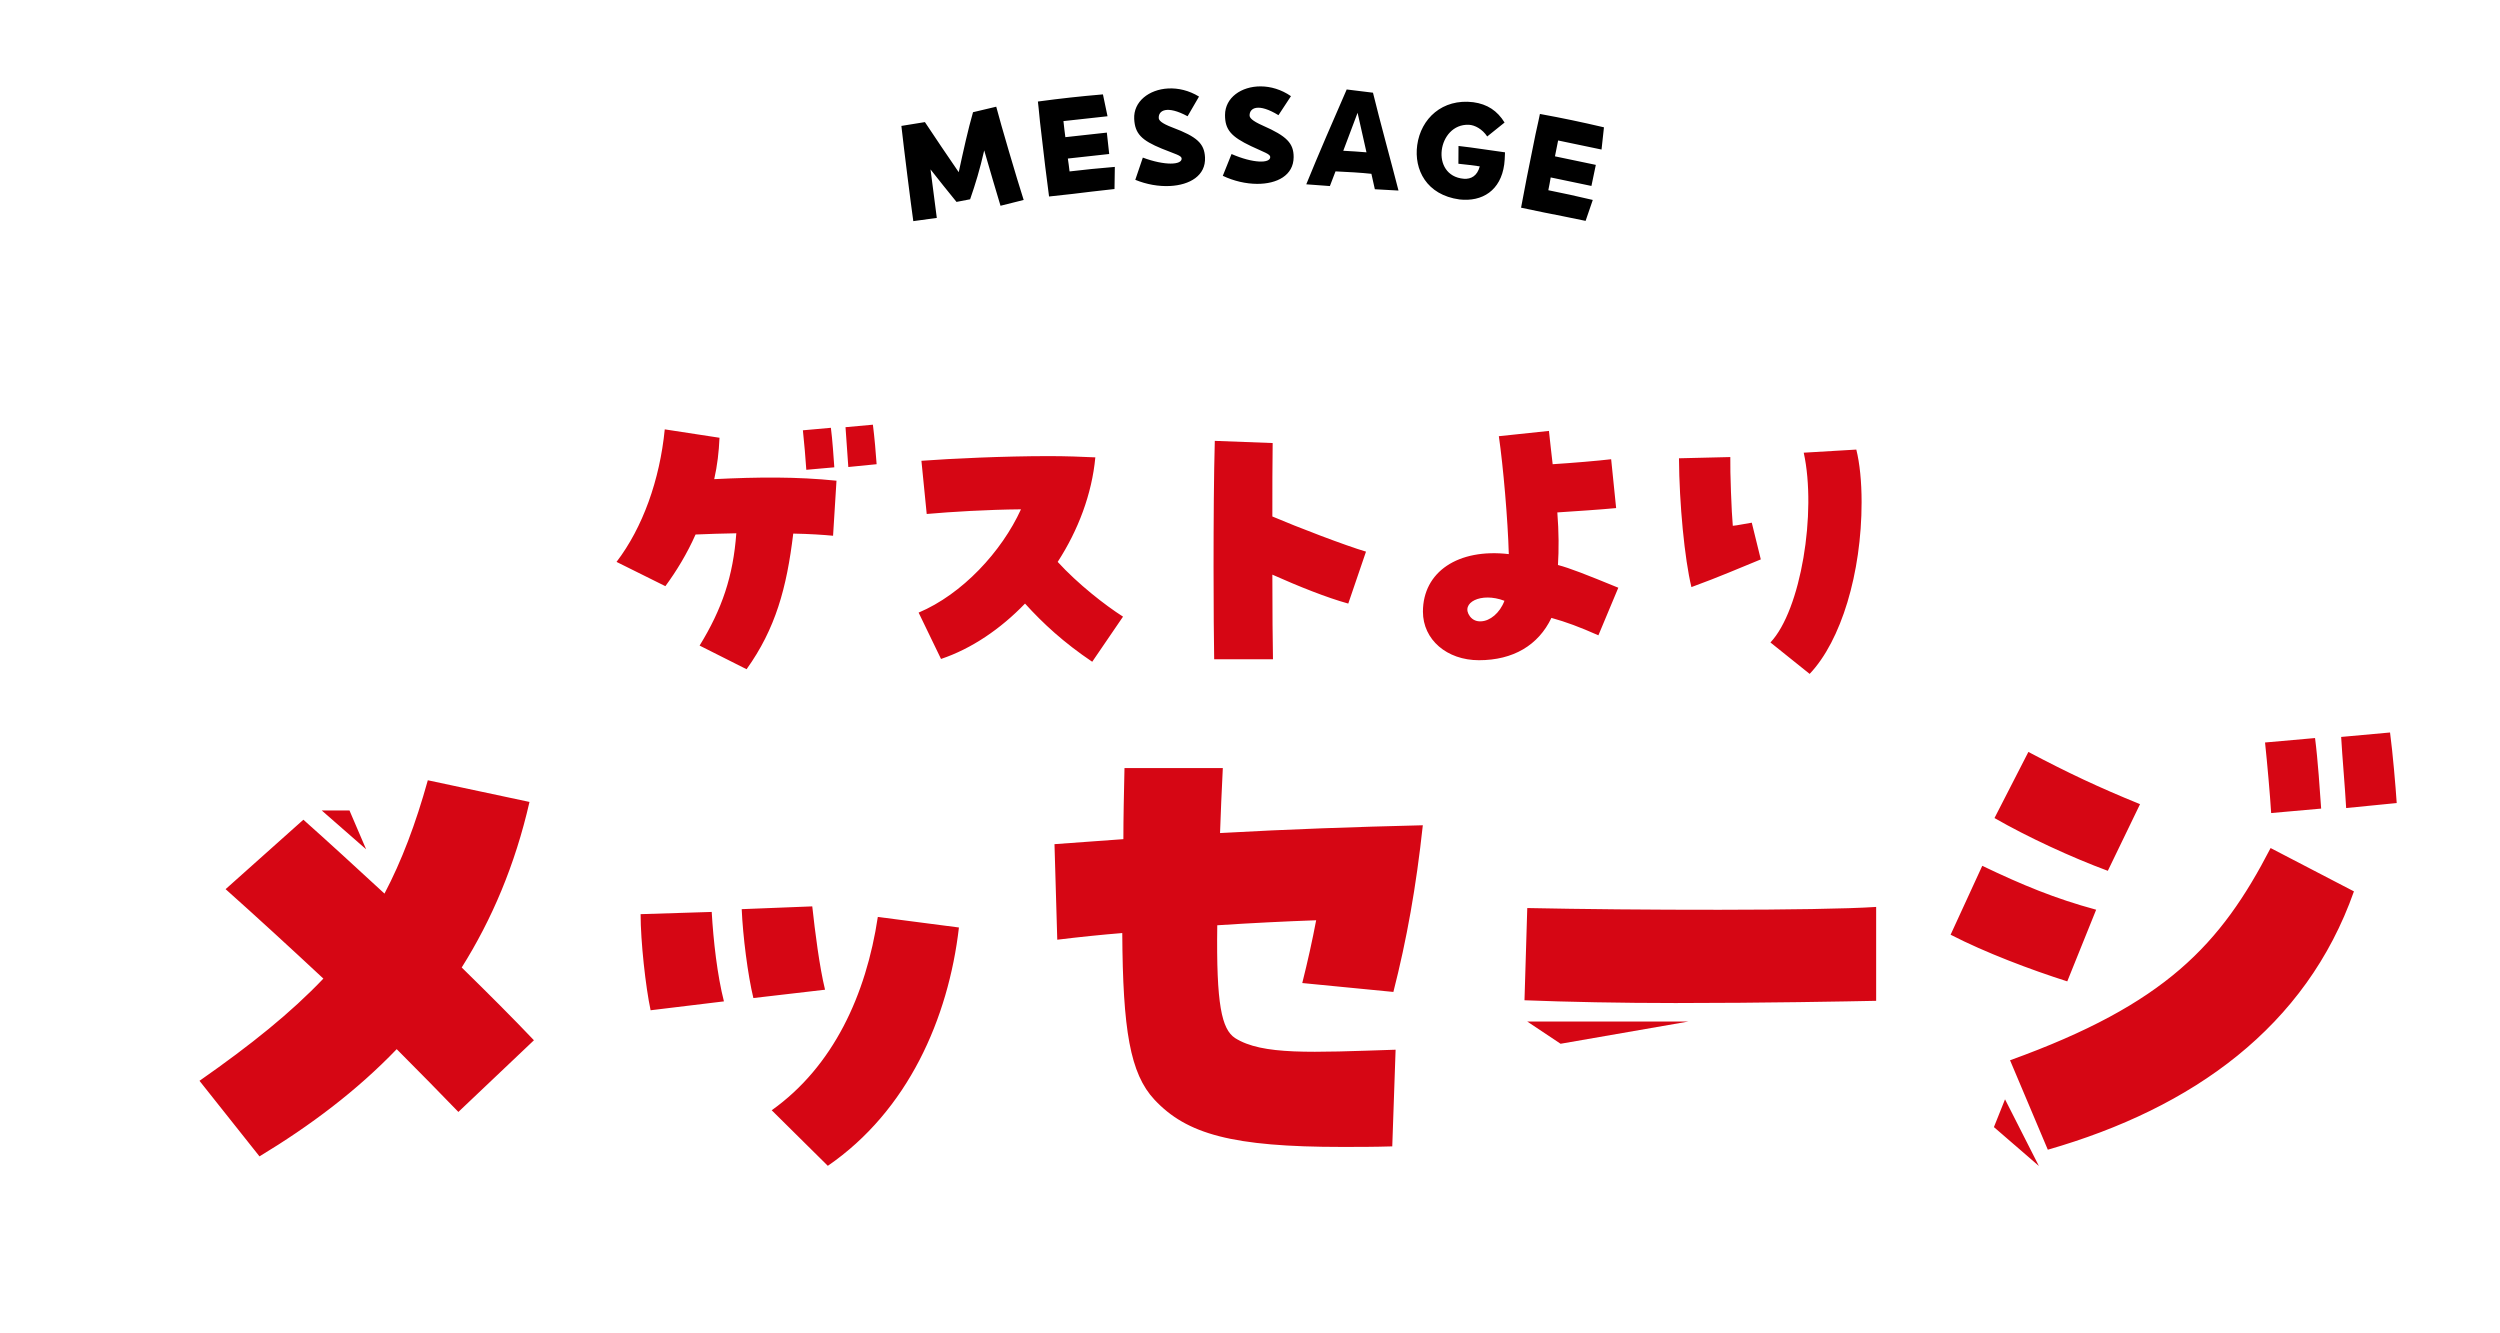 <svg width="225" height="120" viewBox="0 0 225 120" fill="none" xmlns="http://www.w3.org/2000/svg">
<g clip-path="url(#clip0_2846_24786)">
<path d="M23.354 104.074L17.954 97.274C22.604 94.024 26.204 91.124 29.104 88.074C26.104 85.274 23.104 82.524 20.304 80.024L27.304 73.774C29.554 75.774 32.054 78.074 34.604 80.424C36.154 77.474 37.404 74.174 38.504 70.224L47.654 72.174C46.354 77.874 44.254 82.774 41.554 87.074C43.954 89.424 46.204 91.674 48.054 93.624L41.254 100.074C39.654 98.424 37.754 96.474 35.704 94.424C32.104 98.174 27.904 101.324 23.354 104.074ZM74.504 104.924L69.454 99.924C75.004 95.974 77.954 89.524 79.004 82.524L86.304 83.474C85.354 91.674 81.704 99.974 74.504 104.924ZM58.554 90.924C58.104 88.824 57.654 84.724 57.654 82.274L64.054 82.074C64.204 84.674 64.554 87.774 65.154 90.124L58.554 90.924ZM67.804 89.824C67.304 87.774 66.854 84.224 66.754 81.824L73.104 81.574C73.354 83.874 73.754 87.024 74.254 89.074L67.804 89.824ZM120.804 103.224C110.904 103.224 106.804 102.074 103.904 98.974C101.704 96.624 101.054 92.674 101.004 83.974C99.154 84.124 97.204 84.324 95.154 84.574L94.904 75.974L101.104 75.524C101.104 73.574 101.154 71.424 101.204 69.124H110.054C109.954 71.274 109.854 73.224 109.804 74.974C116.054 74.624 121.904 74.424 128.054 74.274C127.454 79.824 126.604 84.574 125.404 89.274L117.204 88.474C117.704 86.474 118.104 84.674 118.454 82.824C115.604 82.924 112.654 83.074 109.554 83.274C109.454 90.424 109.954 92.624 111.154 93.424C113.604 94.974 118.004 94.724 125.604 94.474L125.304 103.174C123.704 103.224 122.204 103.224 120.804 103.224ZM168.854 90.074C166.454 90.124 158.704 90.274 150.804 90.274C145.904 90.274 141.004 90.174 137.204 90.024L137.454 81.724C146.954 81.924 163.604 81.974 168.854 81.624V90.074ZM184.304 103.474L180.904 95.424C194.904 90.374 199.854 85.024 204.354 76.324L211.854 80.224C207.554 92.424 197.354 99.724 184.304 103.474ZM186.054 88.324C182.754 87.274 178.654 85.724 175.554 84.124L178.404 77.924C181.954 79.624 184.954 80.874 188.654 81.874L186.054 88.324ZM189.704 78.374C186.454 77.174 182.454 75.324 179.504 73.624L182.554 67.674C186.054 69.524 188.904 70.874 192.604 72.374L189.704 78.374ZM204.404 73.174C204.304 71.524 204.054 68.724 203.854 66.824L208.354 66.424C208.604 68.324 208.804 71.324 208.904 72.774L204.404 73.174ZM211.154 72.724C211.054 70.874 210.804 68.124 210.704 66.324L215.104 65.924C215.354 67.824 215.604 70.774 215.704 72.274L211.154 72.724Z" fill="#D60614"/>
<path d="M183.5 104.939L180.452 98.939L179.452 101.439L183.5 104.939Z" fill="#D60614"/>
<path d="M32.952 76.439L31.452 72.939H28.952L32.952 76.439Z" fill="#D60614"/>
<path d="M140.452 93.939L137.452 91.939H151.452H151.952L140.452 93.939Z" fill="#D60614"/>
<path d="M67.192 60.23L62.964 58.102C64.98 54.827 65.988 51.858 66.268 47.995C64.98 48.023 63.72 48.05 62.6 48.106C61.844 49.815 60.892 51.383 59.884 52.755L55.488 50.571C57.84 47.49 59.38 43.206 59.828 38.642L64.756 39.398C64.7 40.658 64.56 41.891 64.28 43.123C68.256 42.926 71.728 42.898 75.284 43.263L74.976 48.218C74.136 48.135 72.848 48.05 71.392 48.023C70.804 52.922 69.796 56.59 67.192 60.23ZM72.568 42.282C72.512 41.358 72.372 39.791 72.26 38.727L74.78 38.502C74.92 39.566 75.032 41.246 75.088 42.059L72.568 42.282ZM76.348 42.031C76.292 40.995 76.152 39.455 76.096 38.447L78.56 38.222C78.7 39.286 78.84 40.938 78.896 41.779L76.348 42.031ZM98.3 59.559C95.724 57.822 93.876 56.114 92.252 54.322C90.04 56.618 87.436 58.383 84.692 59.306L82.676 55.135C86.596 53.483 90.152 49.647 91.888 45.839C88.836 45.867 85.616 46.062 83.404 46.258L82.928 41.471C85.56 41.275 90.32 41.05 94.408 41.05C95.948 41.05 97.376 41.106 98.58 41.163C98.272 44.467 97.04 47.715 95.192 50.571C97.012 52.559 99.448 54.462 101.072 55.498L98.3 59.559ZM109.276 59.334C109.248 57.822 109.22 54.602 109.22 51.019C109.22 47.042 109.248 42.618 109.332 39.678L114.54 39.874C114.512 41.666 114.512 44.019 114.512 46.483C116.668 47.407 121.12 49.114 122.94 49.647L121.344 54.322C119.412 53.791 116.836 52.755 114.512 51.718C114.512 55.023 114.54 57.934 114.568 59.334H109.276ZM133.104 59.419C130.22 59.419 128.064 57.571 128.064 55.05C128.064 51.467 131.228 49.339 135.792 49.87C135.708 46.791 135.288 41.947 134.896 39.258L139.404 38.782C139.544 39.986 139.628 40.91 139.74 41.779C141.532 41.666 143.828 41.471 145.004 41.331L145.452 45.727C144.024 45.867 141.812 46.007 140.16 46.118C140.3 47.91 140.3 49.478 140.216 50.85C141.28 51.13 142.708 51.691 145.648 52.895L143.856 57.178C142.148 56.422 140.944 55.974 139.628 55.611C138.452 58.075 136.184 59.419 133.104 59.419ZM132.292 55.471C132.544 55.806 132.908 55.947 133.3 55.919C134.084 55.891 134.98 55.191 135.4 54.071C133.272 53.258 131.396 54.267 132.292 55.471ZM162.868 60.651L159.34 57.822C162.084 54.91 163.512 46.118 162.336 40.742L167.068 40.462C167.376 41.694 167.544 43.346 167.544 45.194C167.544 51.578 165.696 57.682 162.868 60.651ZM152.228 52.839C151.612 50.291 151.136 45.362 151.108 41.246L155.728 41.135C155.7 42.422 155.84 46.175 155.952 47.322C156.344 47.294 157.072 47.127 157.66 47.042L158.472 50.346C156.54 51.13 154.832 51.886 152.228 52.839Z" fill="#D60614"/>
<path d="M84.312 19.613L82.197 19.902C81.977 18.356 81.357 13.431 81.124 11.332L83.242 10.989C84.252 12.515 85.158 13.849 86.285 15.498C86.705 13.563 87.121 11.669 87.572 10.099L89.661 9.603C90.074 11.192 91.498 16.027 92.13 17.997L90.046 18.519C89.691 17.369 89.128 15.413 88.579 13.533C88.186 15.264 87.779 16.587 87.311 17.935L86.086 18.172C85.342 17.269 84.518 16.224 83.747 15.247C83.924 16.643 84.123 18.154 84.312 19.613ZM94.415 17.685C94.332 17.158 93.847 13.223 93.601 10.987C93.544 10.47 93.51 10.042 93.48 9.771L93.411 9.138C94.506 8.991 95.422 8.877 96.34 8.777C97.257 8.676 98.176 8.588 99.264 8.494L99.677 10.463L95.71 10.899C95.767 11.416 95.819 11.894 95.882 12.345L99.616 11.934L99.828 13.86L96.106 14.269C96.161 14.642 96.216 15.028 96.26 15.429C97.603 15.268 98.858 15.144 100.335 15.021L100.305 17.012C99 17.155 97.36 17.348 96.548 17.451L94.415 17.685ZM102.176 16.184L102.855 14.184C104.845 14.928 106.377 14.85 106.348 14.265C106.334 13.993 105.794 13.877 104.571 13.38C102.736 12.628 102.146 12.033 102.078 10.709C101.998 9.138 103.413 8.05 105.14 7.962C106.036 7.916 107.011 8.14 107.911 8.692L106.882 10.463C105.008 9.453 104.252 9.947 104.287 10.622C104.297 10.817 104.479 11.081 105.541 11.482C107.731 12.307 108.387 12.912 108.451 14.158C108.535 15.807 107.081 16.649 105.303 16.74C104.29 16.792 103.187 16.601 102.176 16.184ZM110.052 15.823L110.839 13.862C112.786 14.714 114.32 14.719 114.322 14.134C114.323 13.861 113.79 13.716 112.596 13.153C110.805 12.302 110.248 11.676 110.252 10.35C110.257 8.777 111.73 7.768 113.459 7.774C114.356 7.777 115.317 8.053 116.186 8.654L115.062 10.366C113.246 9.255 112.464 9.707 112.462 10.383C112.462 10.579 112.63 10.852 113.668 11.31C115.81 12.253 116.432 12.893 116.428 14.14C116.422 15.791 114.925 16.554 113.144 16.548C112.13 16.544 111.039 16.294 110.052 15.823ZM123.736 17.032C123.646 16.622 123.535 16.145 123.426 15.643C122.495 15.541 121.313 15.474 120.196 15.424C120.022 15.882 119.848 16.339 119.69 16.745L117.564 16.588C118.596 14.039 120.124 10.52 121.203 8.052L123.568 8.343C124.138 10.701 125.319 15.002 125.865 17.15L123.736 17.032ZM122.182 10.151C121.834 11.053 121.372 12.299 120.895 13.569C121.596 13.604 122.297 13.651 122.983 13.71C122.732 12.612 122.461 11.421 122.182 10.151ZM131.354 17.951C128.379 17.544 127.248 15.264 127.549 13.062C127.877 10.666 129.817 8.858 132.591 9.198C133.866 9.373 134.756 9.967 135.411 11.028L133.849 12.283C133.415 11.62 132.73 11.251 132.195 11.23C129.376 11.12 128.667 15.825 131.74 16.089C132.403 16.14 132.958 15.822 133.179 14.973C132.509 14.882 131.826 14.788 131.256 14.737L131.265 13.137C132.636 13.285 134.329 13.569 135.451 13.71C135.436 14.206 135.414 14.558 135.38 14.802C135.06 17.146 133.409 18.18 131.354 17.951ZM136.896 18.692C136.979 18.165 137.739 14.274 138.199 12.072C138.305 11.563 138.406 11.146 138.462 10.878L138.592 10.255C139.679 10.455 140.585 10.631 141.488 10.82C142.392 11.009 143.293 11.21 144.356 11.459L144.138 13.459L140.231 12.643C140.125 13.152 140.027 13.622 139.946 14.07L143.624 14.839L143.228 16.735L139.563 15.969C139.499 16.341 139.432 16.725 139.349 17.12C140.675 17.384 141.907 17.654 143.35 17.995L142.704 19.879C141.419 19.61 139.8 19.286 138.996 19.131L136.896 18.692Z" fill="black"/>
</g>
<defs>
<clipPath id="clip0_2846_24786">
<rect width="225" height="120" fill="white"/>
</clipPath>
</defs>
</svg>
